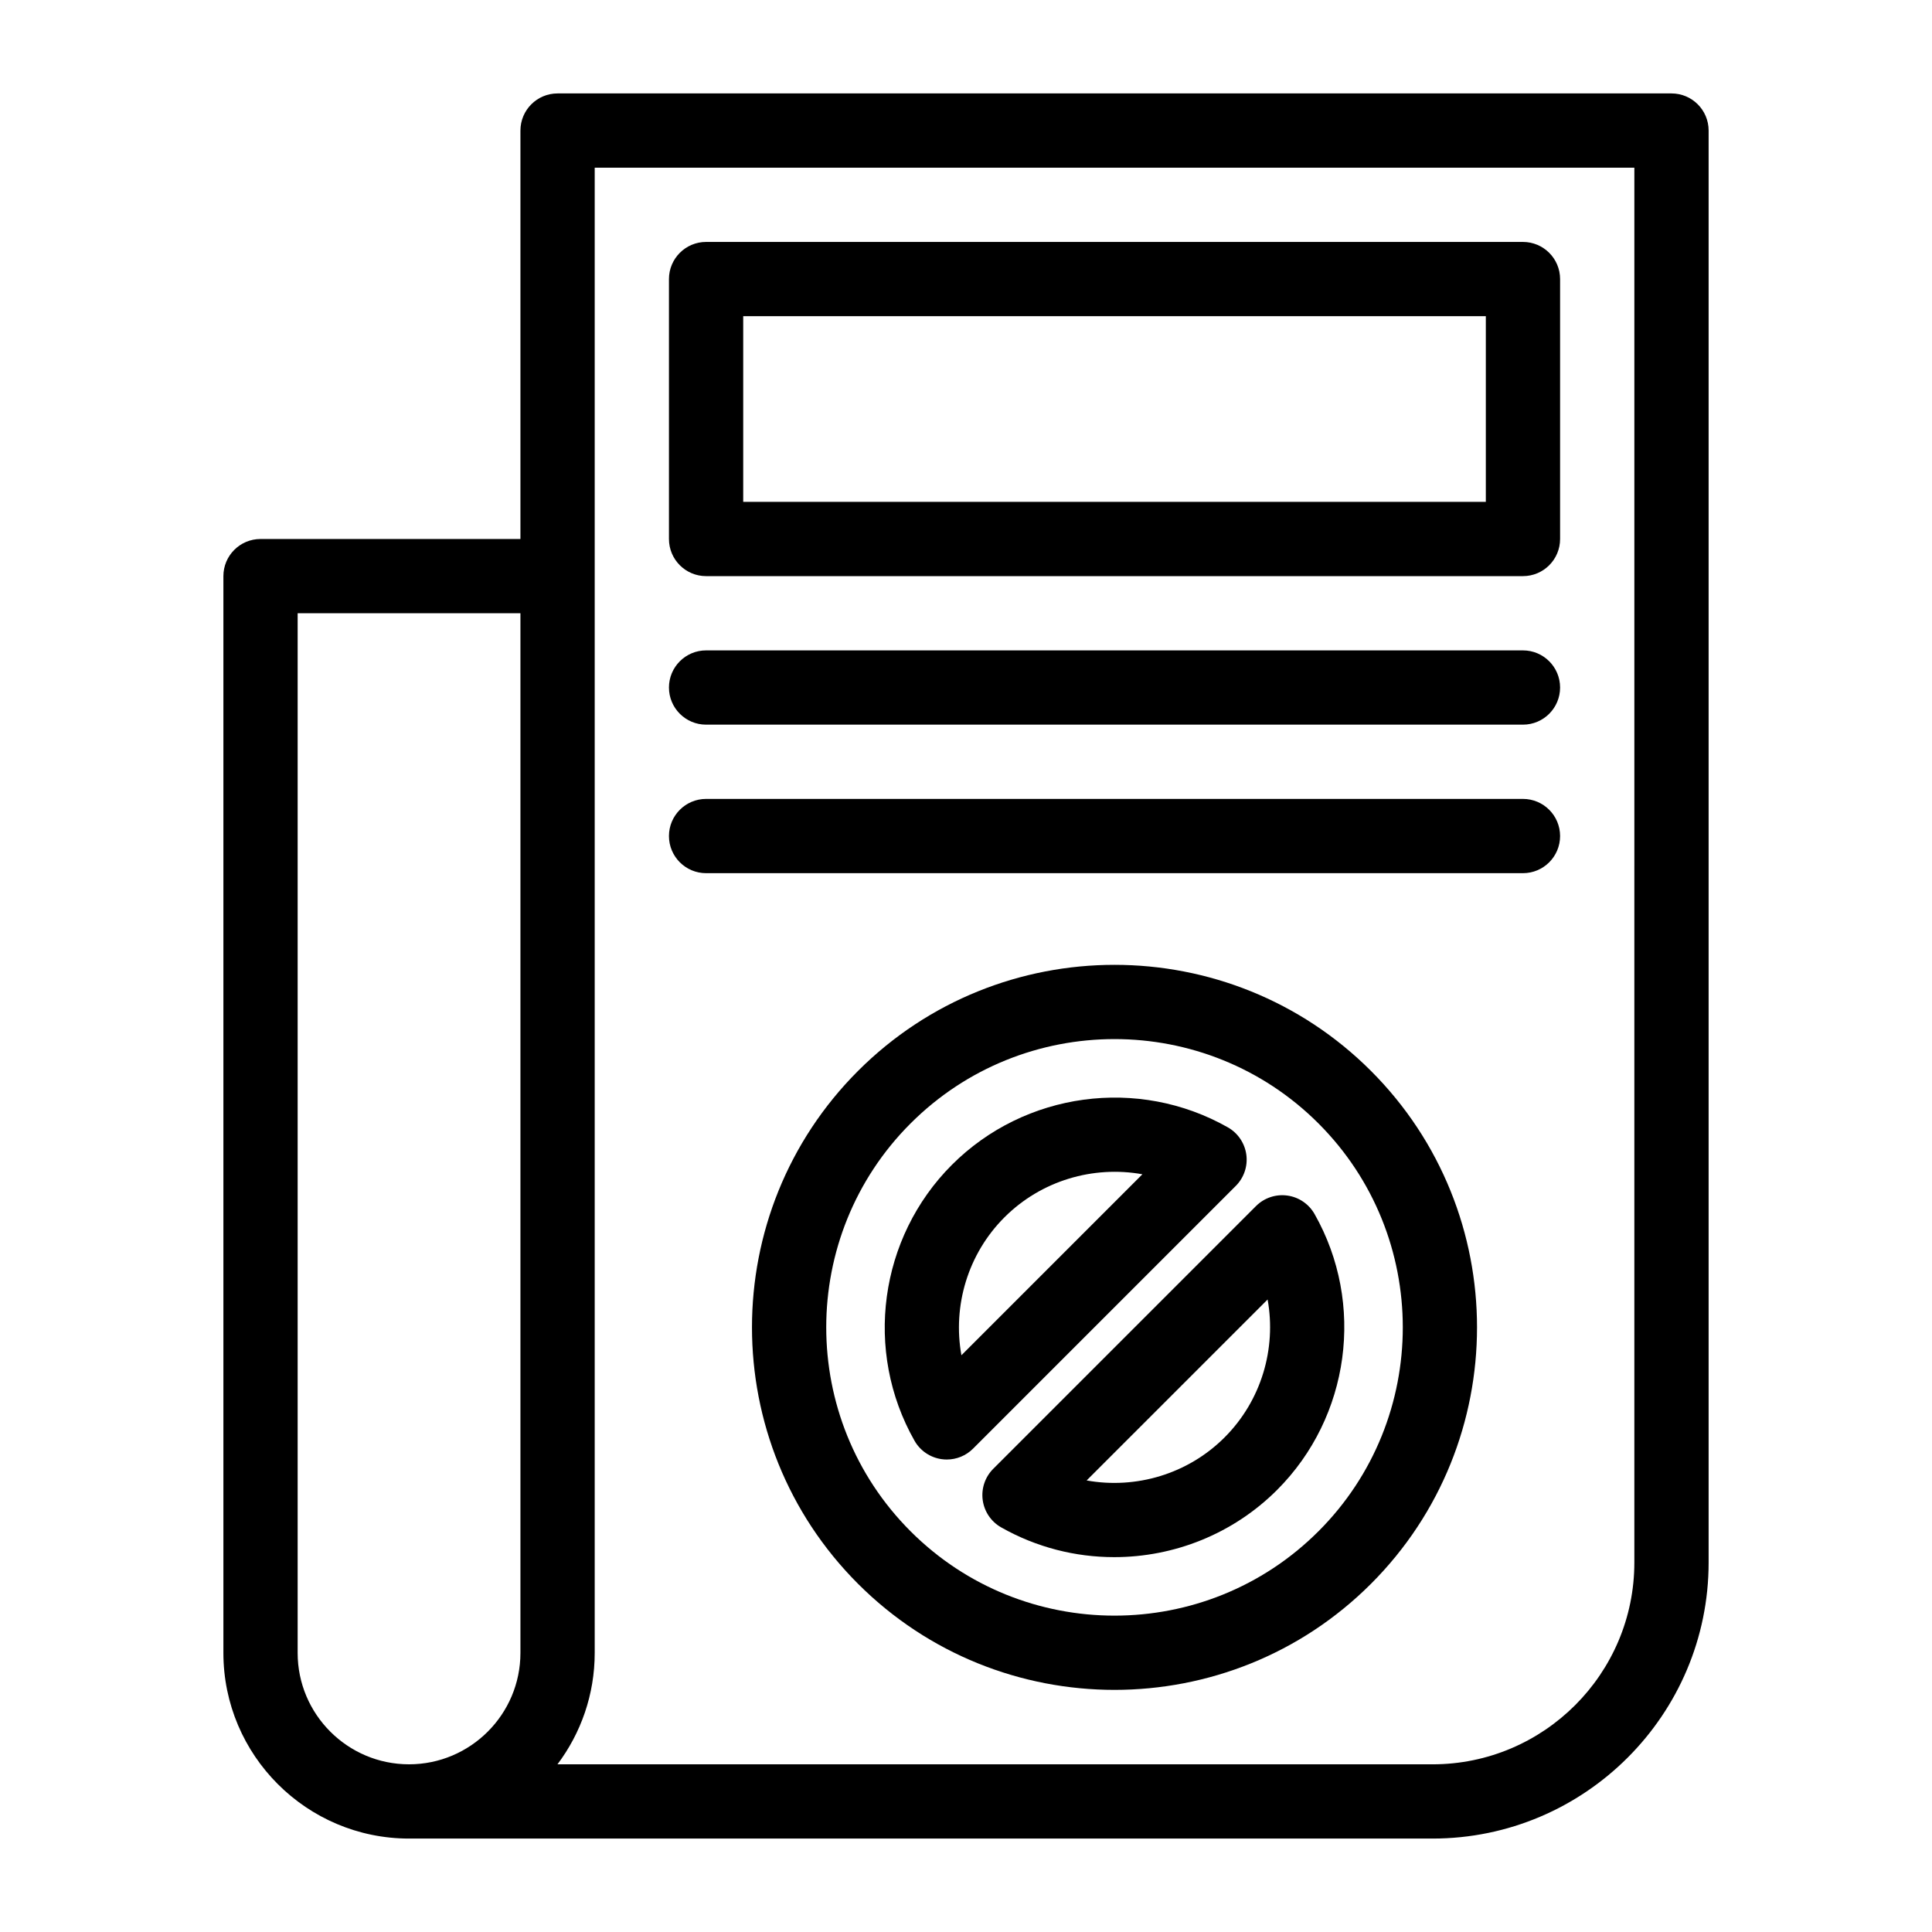 <?xml version="1.0" encoding="UTF-8"?>
<!-- Uploaded to: ICON Repo, www.iconrepo.com, Generator: ICON Repo Mixer Tools -->
<svg fill="#000000" width="800px" height="800px" version="1.1" viewBox="144 144 512 512" xmlns="http://www.w3.org/2000/svg">
 <g>
  <path d="m371.39 427.8c-37.477 37.477-37.477 98.453 0 135.93 18.738 18.738 43.352 28.105 67.965 28.105s49.227-9.367 67.965-28.105c37.477-37.477 37.477-98.453 0-135.93-37.477-37.477-98.453-37.477-135.93 0zm122.01 122.01c-29.801 29.801-78.293 29.801-108.09 0s-29.801-78.293 0-108.09c14.902-14.902 34.473-22.352 54.047-22.352 19.57 0 39.148 7.453 54.047 22.352 29.801 29.801 29.801 78.293 0 108.09z"/>
  <path d="m474.29 450c-0.414-3.043-2.223-5.723-4.894-7.238-23.738-13.469-53.809-9.387-73.121 9.922-19.309 19.312-23.391 49.379-9.922 73.121 1.516 2.672 4.191 4.484 7.238 4.894 0.441 0.059 0.883 0.09 1.32 0.09 2.59 0 5.102-1.023 6.957-2.883l69.629-69.629c2.172-2.172 3.203-5.234 2.793-8.277zm-75.504 53.156c-2.352-13.039 1.664-26.816 11.406-36.555 9.738-9.738 23.52-13.758 36.555-11.406z"/>
  <path d="m485.13 460.83c-3.039-0.41-6.106 0.617-8.281 2.793l-69.629 69.629c-2.172 2.172-3.203 5.234-2.793 8.281 0.414 3.043 2.223 5.723 4.894 7.238 9.355 5.305 19.688 7.887 29.961 7.887 15.801 0 31.457-6.109 43.16-17.812 19.312-19.309 23.391-49.379 9.926-73.121-1.52-2.672-4.195-4.484-7.238-4.894zm-16.605 64.098c-9.738 9.738-23.516 13.758-36.555 11.406l47.961-47.957c2.352 13.035-1.664 26.812-11.406 36.551z"/>
  <path d="m586.96 168.76h-295.2c-5.434 0-9.84 4.406-9.84 9.84v108.24h-68.879c-5.434 0-9.84 4.406-9.84 9.84v285.36c0 27.129 22.07 49.199 49.199 49.199h271.24c40.34 0 73.164-32.82 73.164-73.16v-379.48c0-5.434-4.406-9.84-9.84-9.84zm-364.08 413.28v-275.52h59.039v275.52c0 16.277-13.242 29.52-29.52 29.52-16.277 0-29.52-13.242-29.52-29.52zm354.24-23.961c0 29.492-23.992 53.484-53.484 53.484l-231.9-0.004c6.191-8.23 9.867-18.453 9.867-29.52v-393.6h275.52z"/>
  <path d="m331.12 296.68h216.48c5.434 0 9.84-4.406 9.84-9.84v-68.883c0-5.434-4.406-9.84-9.84-9.84h-216.48c-5.434 0-9.84 4.406-9.84 9.84v68.879c0 5.438 4.406 9.844 9.84 9.844zm9.84-68.883h196.8v49.199l-196.8 0.004z"/>
  <path d="m331.12 336.04h216.48c5.434 0 9.84-4.406 9.84-9.84 0-5.434-4.406-9.84-9.84-9.84h-216.48c-5.434 0-9.84 4.406-9.84 9.84 0 5.434 4.406 9.84 9.84 9.84z"/>
  <path d="m331.12 375.4h216.48c5.434 0 9.84-4.406 9.84-9.84s-4.406-9.84-9.84-9.84h-216.48c-5.434 0-9.84 4.406-9.84 9.84s4.406 9.84 9.84 9.84z"/>
 </g>
</svg>